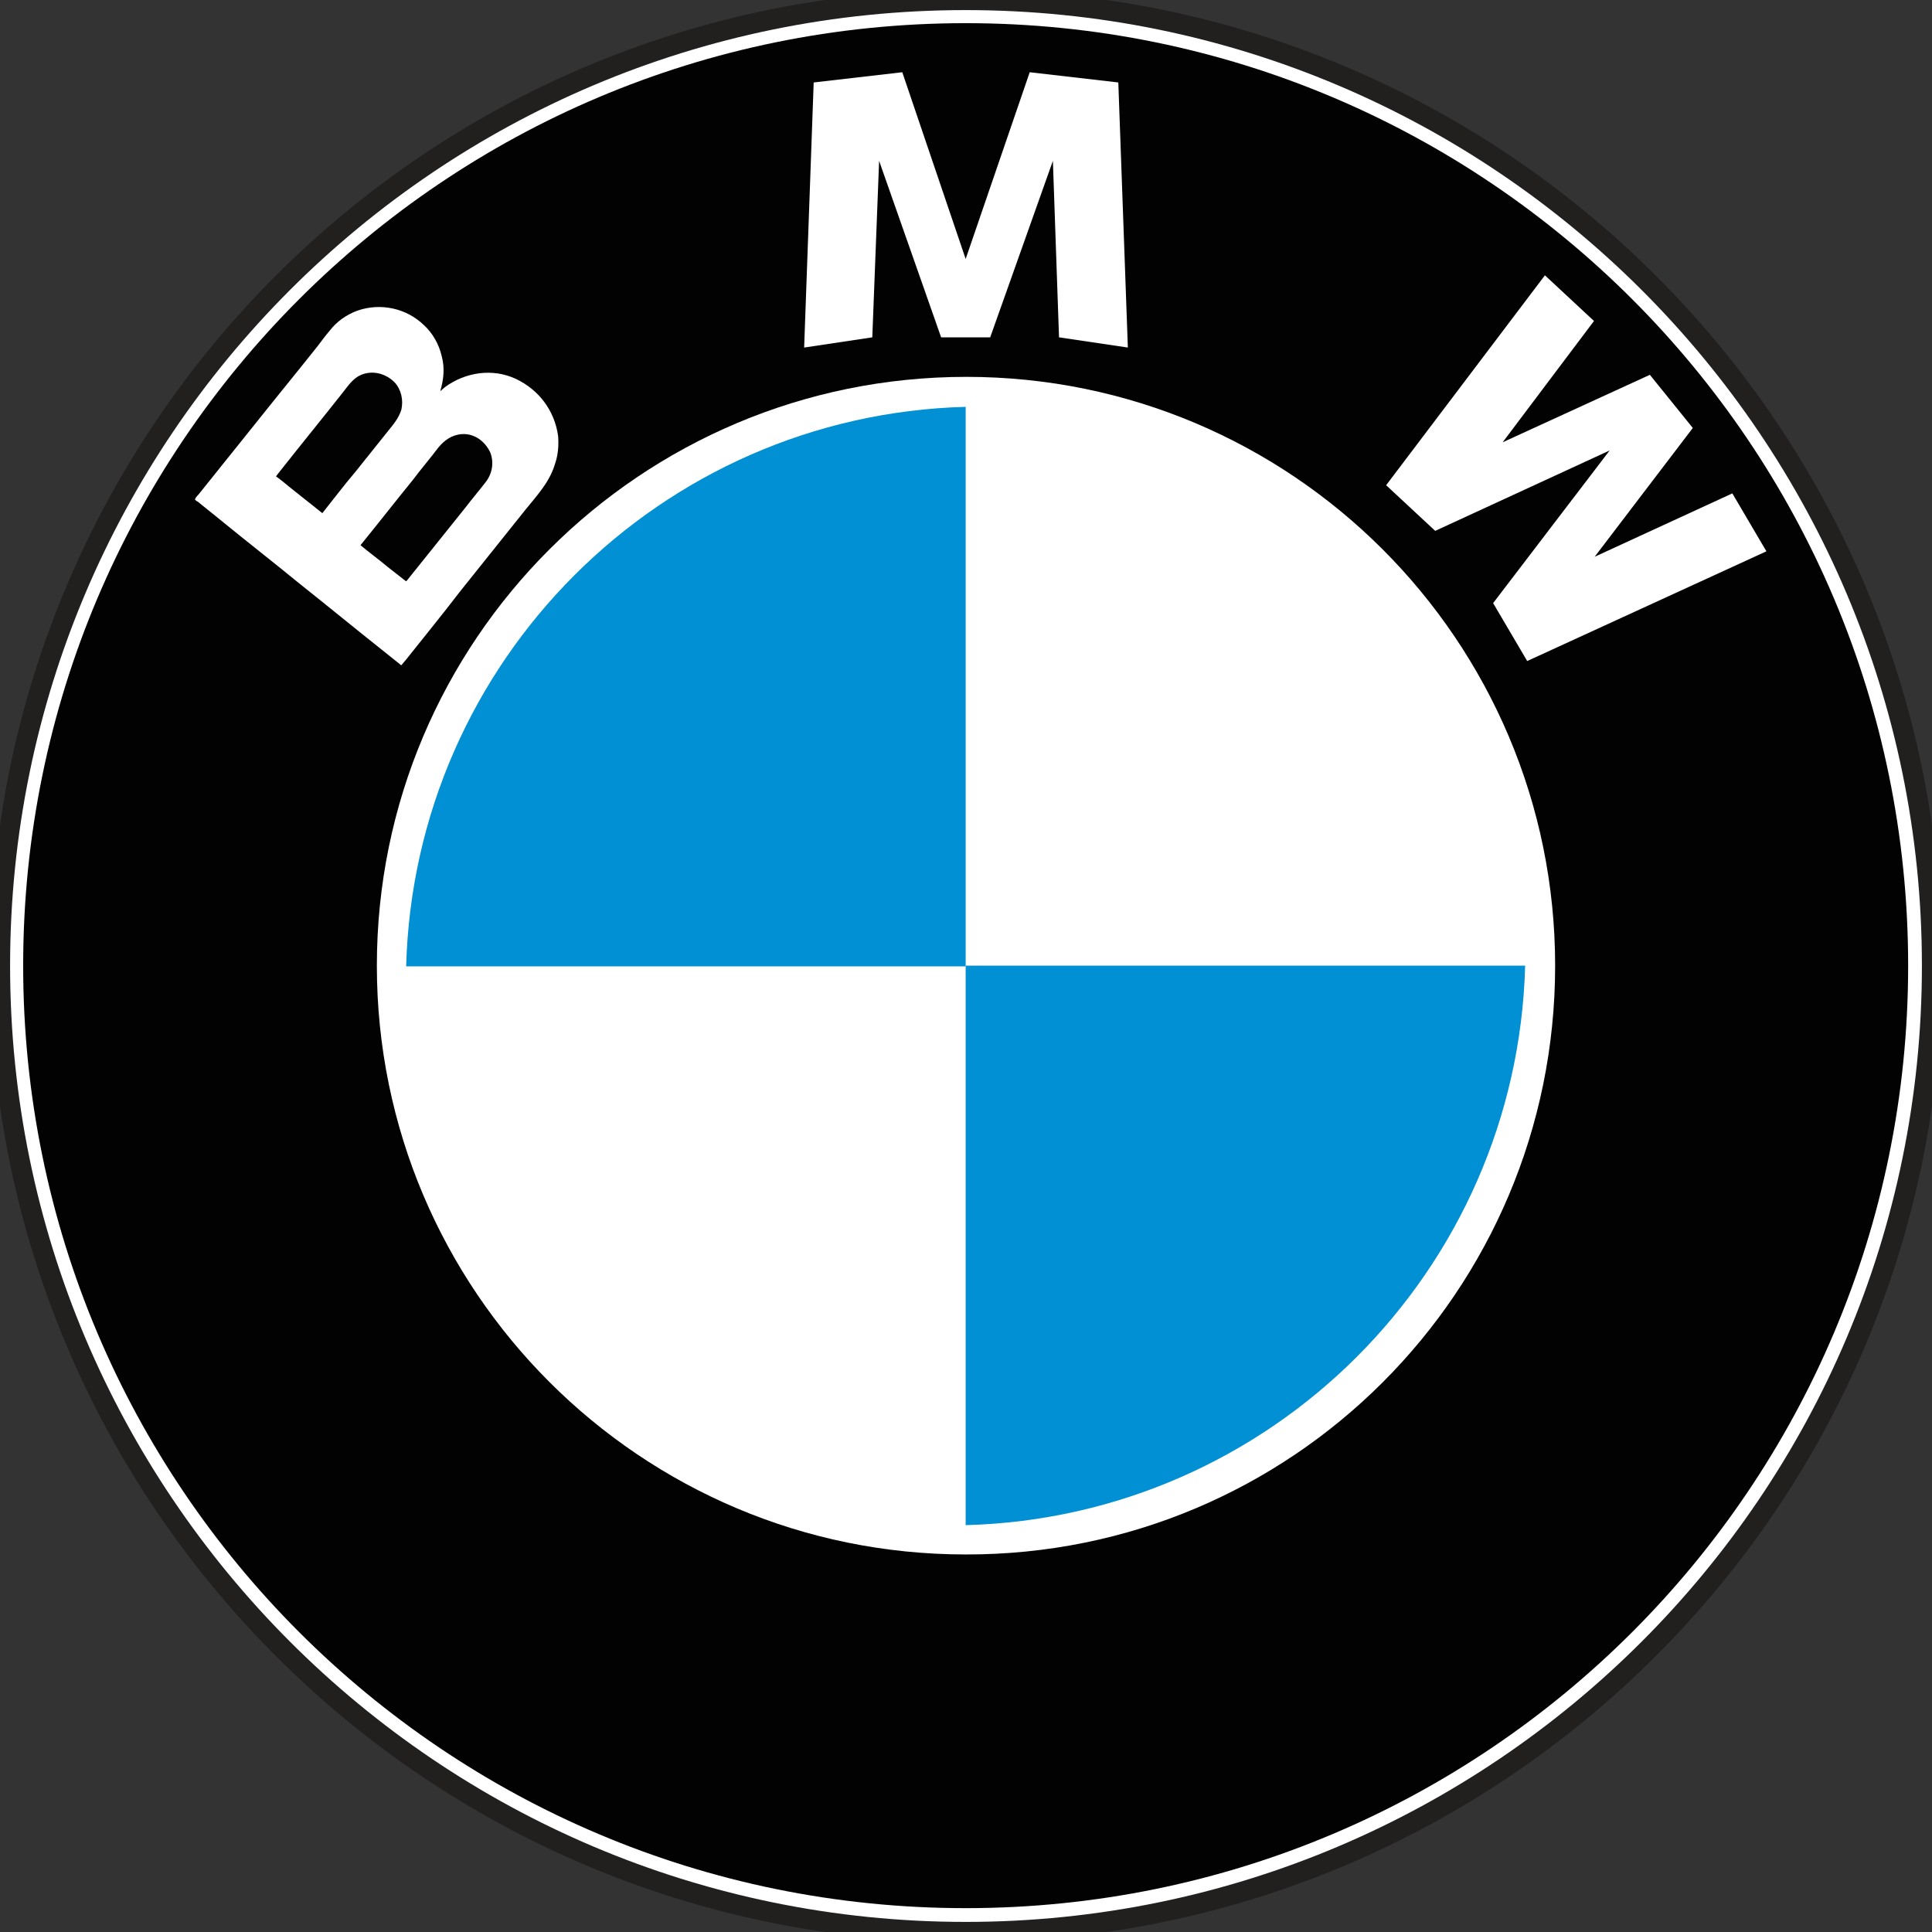 <?xml version="1.0" encoding="utf-8"?>
<!-- Generator: Adobe Illustrator 21.1.0, SVG Export Plug-In . SVG Version: 6.00 Build 0)  -->
<svg version="1.1" id="Layer_1" xmlns="http://www.w3.org/2000/svg" xmlns:xlink="http://www.w3.org/1999/xlink" x="0px" y="0px"
	 viewBox="0 0 283.5 283.5" style="enable-background:new 0 0 283.5 283.5;" xml:space="preserve">
<rect x="0" y="0" width="283.5" height="283.5" fill="#333333" stroke="none"/>
<style type="text/css">
	
		.st0{fill-rule:evenodd;clip-rule:evenodd;fill:#FFFFFF;stroke:#221F1F;stroke-width:2.962;stroke-linecap:round;stroke-linejoin:round;stroke-miterlimit:2.613;}
	.st1{fill-rule:evenodd;clip-rule:evenodd;fill:#020203;}
	.st2{fill-rule:evenodd;clip-rule:evenodd;fill:#FFFFFF;}
	.st3{fill-rule:evenodd;clip-rule:evenodd;fill:#0090D3;}
</style>
<g>
	<path class="st0" d="M283.5,141.7C283.5,63.5,220,0,141.7,0S0,63.5,0,141.7C0,220,63.5,283.5,141.7,283.5S283.5,220,283.5,141.7
		L283.5,141.7z"/>
	<path class="st1" d="M280,141.7C280,65.3,218.1,3.4,141.7,3.4C65.3,3.4,3.4,65.3,3.4,141.7C3.4,218.1,65.3,280,141.7,280
		C218.1,280,280,218.1,280,141.7L280,141.7z"/>
	<path class="st2" d="M81.9,64c-0.5-3.7-2.8-6.8-6.2-8.4c-3.4-1.6-7.4-1-10.4,1.2c-0.2,0.2-0.5,0.4-0.7,0.6c0.5-1.7,0.7-3.4,0.2-5.2
		c-0.4-1.7-1.3-3.3-2.6-4.5c-2.6-2.5-6.4-3.3-9.8-2.1c-1.6,0.6-3,1.6-4,2.9c-0.6,0.7-1.2,1.5-1.8,2.3c-3.1,3.9-6.3,7.8-9.4,11.7
		c-2.7,3.4-5.4,6.7-8.1,10.1c-0.2,0.2-0.4,0.4-0.5,0.7c0,0,0.3,0.3,0.4,0.3c1,0.8,2.1,1.7,3.1,2.5c3.9,3.2,7.9,6.3,11.8,9.5
		c3.9,3.1,7.8,6.3,11.7,9.4c1,0.8,2,1.6,3,2.4c0,0,0.3,0.3,0.3,0.2c0.2-0.2,0.4-0.5,0.6-0.7c2.7-3.4,5.4-6.7,8-10.1
		c3.2-4,6.4-8,9.6-12c1.7-2.1,3.5-4,4.3-6.6C81.9,66.8,82,65.4,81.9,64L81.9,64L81.9,64z M47.3,75.3c-1.6-1.3-3.3-2.6-4.9-3.9
		c-0.6-0.5-1.2-1-1.9-1.5c0,0,0.6-0.8,0.7-0.9c3-3.8,6.1-7.6,9.1-11.4c0.8-1,1.5-2.1,2.7-2.6c1.7-0.7,3.6-0.2,4.9,1.1
		c1,1.1,1.3,2.6,1,4c-0.4,1.3-1.2,2.2-2,3.2c-1.6,2-3.2,4-4.8,6C50.4,71.3,48.9,73.3,47.3,75.3L47.3,75.3L47.3,75.3z M71.3,70.7
		c-1,1.3-2.1,2.6-3.1,3.9c-2.8,3.5-5.7,7.1-8.5,10.6c0,0-0.1,0.1-0.1,0.1c-0.1-0.1-0.3-0.2-0.4-0.3c-0.8-0.6-1.5-1.2-2.3-1.8
		c-1.3-1.1-2.7-2.1-4-3.2c2.6-3.2,5.1-6.4,7.7-9.6c1.2-1.6,2.5-3.1,3.7-4.7c0.9-1.1,2-1.9,3.5-2c1.8-0.1,3.3,1,4.1,2.6
		C72.5,67.7,72.3,69.4,71.3,70.7L71.3,70.7z"/>
	<path class="st2" d="M228.2,141.7c0-47.7-38.7-86.4-86.4-86.4C94,55.3,55.3,94,55.3,141.7c0,47.7,38.7,86.4,86.4,86.4
		C189.5,228.2,228.2,189.5,228.2,141.7L228.2,141.7z"/>
	<path class="st3" d="M141.7,59.7c-44.8,1.2-80.9,37.3-82.1,82.1h82.1V59.7L141.7,59.7z"/>
	<path class="st3" d="M141.7,223.8c44.8-1.2,80.9-37.3,82.1-82.1h-82.1V223.8L141.7,223.8z"/>
	<polygon class="st2" points="233.9,47.1 226.7,40.4 203.4,71.2 210.6,77.9 236.2,66.1 219.1,88.5 224.1,97 259.2,80.9 254.2,72.4 
		234,81.7 248.4,62.8 242.1,55 220.5,64.9 233.9,47.1 	"/>
	<polygon class="st2" points="129,23.6 138.1,49.5 145.3,49.5 154.5,23.6 155.4,49.5 165.5,51 164.1,12.1 151.1,10.6 141.7,38 
		132.4,10.6 119.4,12.1 118,51 128,49.5 129,23.6 	"/>
</g>
</svg>
